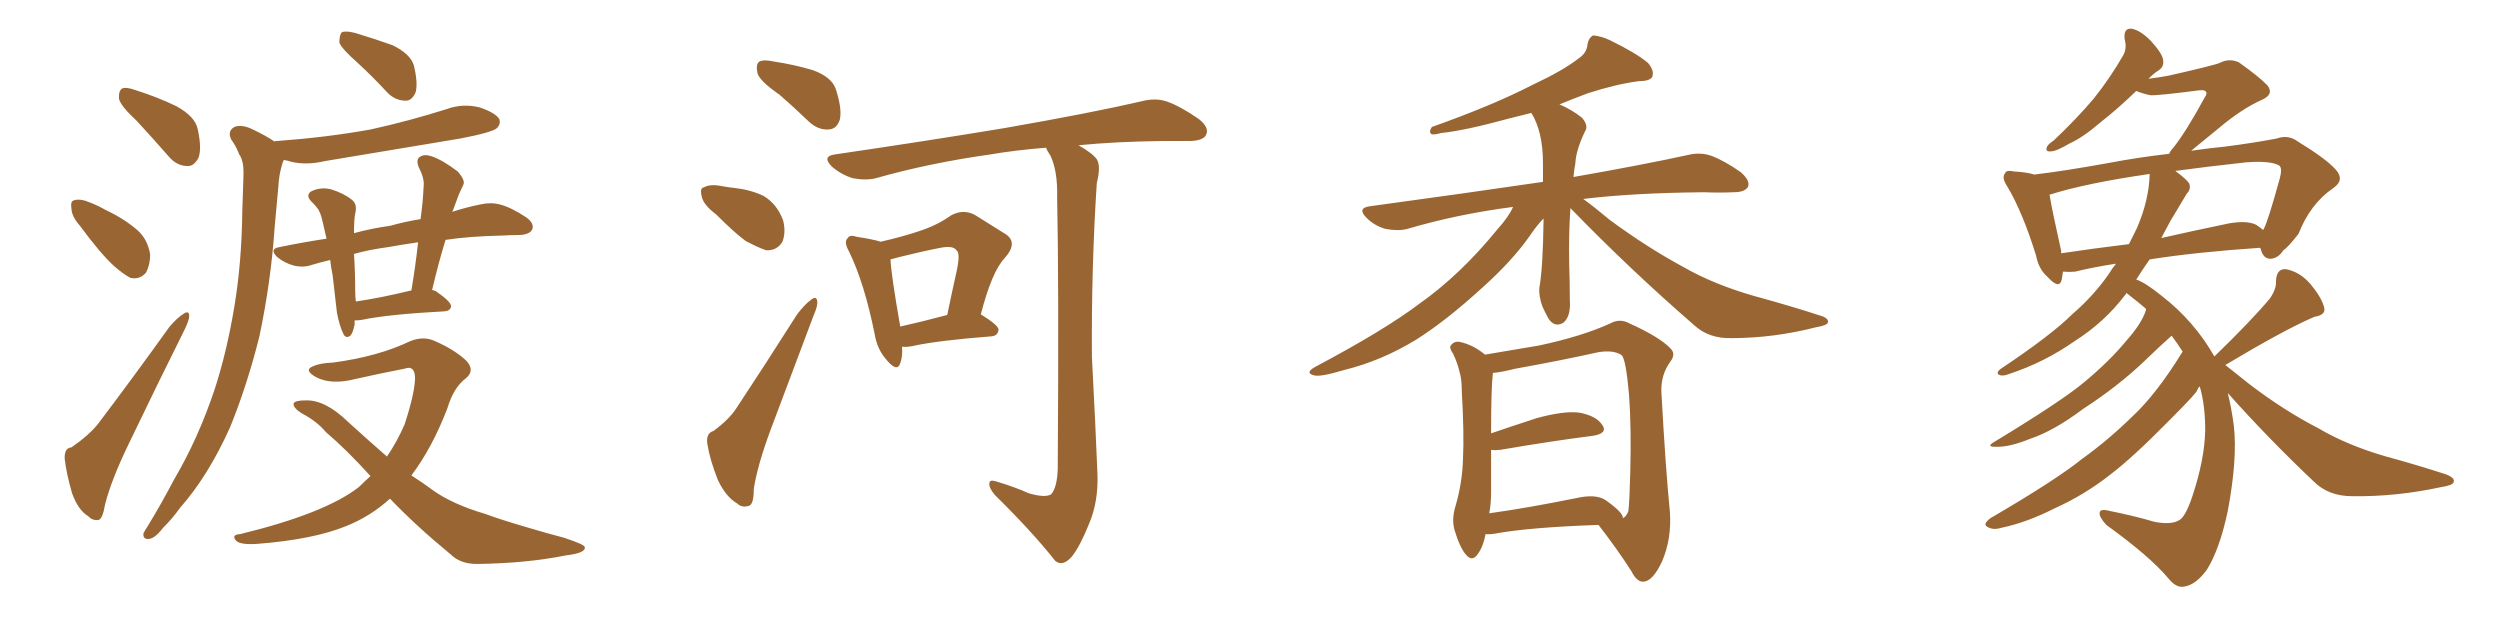 <svg xmlns="http://www.w3.org/2000/svg" xmlns:xlink="http://www.w3.org/1999/xlink" width="600" height="150"><path fill="#996633" padding="10" d="M32.81 29.00L32.81 29.00Q29.00 25.49 28.56 23.73L28.56 23.73Q28.42 21.83 29.30 21.24L29.30 21.24Q30.32 20.80 32.67 21.68L32.67 21.68Q37.79 23.29 42.33 25.49L42.33 25.49Q46.88 27.98 47.46 31.05L47.46 31.05Q48.49 35.74 47.61 37.94L47.61 37.94Q46.44 39.99 44.97 39.84L44.97 39.84Q42.48 39.84 40.58 37.65L40.58 37.65Q36.47 32.96 32.81 29.00ZM19.19 54.20L19.19 54.20Q17.14 51.86 17.14 49.95L17.14 49.95Q16.85 48.19 17.87 48.05L17.87 48.05Q19.34 47.61 21.68 48.63L21.68 48.63Q23.58 49.37 25.34 50.39L25.34 50.39Q29.74 52.44 32.96 55.22L32.96 55.22Q35.45 57.42 36.04 61.08L36.04 61.08Q36.04 63.57 35.01 65.48L35.01 65.48Q33.40 67.24 31.20 66.65L31.20 66.65Q29.59 65.77 27.39 63.87L27.39 63.87Q24.17 60.94 19.19 54.20ZM17.14 107.37L17.14 107.37Q21.39 104.44 23.58 101.66L23.58 101.66Q31.79 90.82 40.72 78.37L40.72 78.37Q42.63 76.17 44.09 75.29L44.09 75.29Q45.41 74.41 45.41 75.88L45.41 75.88Q45.41 76.76 44.38 78.96L44.38 78.96Q37.94 91.85 30.91 106.49L30.91 106.49Q26.66 115.28 25.20 121.14L25.20 121.14Q24.61 124.66 23.58 124.80L23.58 124.80Q22.12 124.95 21.24 123.93L21.24 123.93Q18.75 122.46 17.29 118.36L17.29 118.36Q15.97 113.82 15.53 110.16L15.53 110.16Q15.38 107.52 17.14 107.37ZM85.84 15.09L85.84 15.09Q82.03 11.72 81.45 10.25L81.45 10.25Q81.45 8.35 82.03 7.76L82.03 7.76Q82.91 7.32 85.25 7.91L85.25 7.91Q90.09 9.38 94.19 10.84L94.19 10.84Q98.44 12.89 99.32 15.67L99.32 15.67Q100.34 19.92 99.76 22.12L99.76 22.12Q98.88 24.17 97.41 24.17L97.41 24.17Q94.92 24.17 93.02 22.27L93.02 22.27Q89.36 18.31 85.84 15.09ZM65.92 33.98L65.92 33.98Q65.92 33.84 66.50 33.84L66.50 33.84Q78.52 32.96 89.06 31.05L89.06 31.05Q98.29 29.00 107.08 26.22L107.08 26.22Q111.04 24.76 115.14 25.78L115.14 25.78Q118.95 27.10 119.82 28.56L119.82 28.56Q120.26 29.74 119.24 30.76L119.24 30.76Q118.07 31.79 110.45 33.25L110.45 33.25Q93.90 36.04 77.93 38.67L77.93 38.67Q73.54 39.70 69.87 38.82L69.87 38.82Q68.99 38.53 68.12 38.38L68.12 38.38Q67.82 38.96 67.68 39.55L67.68 39.55Q66.94 42.04 66.80 44.82L66.80 44.82Q66.36 49.51 65.92 54.49L65.92 54.49Q65.04 67.53 62.26 80.71L62.26 80.71Q59.33 92.43 55.22 102.54L55.22 102.54Q49.95 114.26 43.21 121.88L43.21 121.88Q41.46 124.37 39.11 126.71L39.11 126.71Q37.21 129.20 35.74 129.35L35.74 129.35Q34.28 129.49 34.42 128.03L34.42 128.03Q34.86 127.15 35.45 126.27L35.45 126.27Q38.67 121.00 41.75 115.14L41.75 115.14Q47.61 105.18 51.56 93.31L51.56 93.31Q54.49 84.23 56.25 73.54L56.25 73.54Q58.01 62.99 58.15 50.68L58.15 50.68Q58.30 45.56 58.45 41.46L58.45 41.46Q58.45 38.53 57.42 37.06L57.42 37.06Q56.54 34.86 55.52 33.54L55.52 33.54Q54.49 31.49 56.25 30.47L56.25 30.47Q58.15 29.74 60.94 31.20L60.94 31.20Q63.72 32.52 65.92 33.98ZM85.11 76.90L85.11 76.90Q85.11 77.34 85.11 77.93L85.11 77.93Q84.67 79.98 84.08 80.57L84.08 80.57Q83.06 81.30 82.47 80.27L82.47 80.27Q81.45 78.22 80.86 75L80.86 75Q80.42 71.34 79.83 66.06L79.83 66.06Q79.39 63.87 79.25 62.40L79.25 62.40Q76.76 62.99 74.85 63.57L74.85 63.57Q72.80 64.31 70.46 63.72L70.46 63.72Q68.26 63.13 66.50 61.67L66.50 61.67Q64.60 59.77 66.94 59.33L66.94 59.33Q72.66 58.15 78.37 57.28L78.37 57.28Q77.93 55.22 77.49 53.47L77.49 53.47Q76.90 50.68 76.03 49.80L76.03 49.80Q75.59 49.22 75 48.63L75 48.63Q73.24 47.02 74.56 46.00L74.56 46.00Q76.76 44.82 79.39 45.41L79.39 45.41Q82.62 46.44 84.38 47.90L84.38 47.90Q85.84 48.93 85.25 51.27L85.25 51.27Q84.96 52.73 84.96 55.96L84.96 55.96Q89.21 54.79 93.60 54.20L93.60 54.20Q97.27 53.17 100.93 52.59L100.93 52.59Q101.51 48.49 101.66 44.82L101.66 44.82Q101.95 42.92 100.49 40.14L100.49 40.14Q99.76 38.23 100.78 37.65L100.78 37.65Q101.81 36.91 103.56 37.50L103.56 37.50Q106.20 38.38 109.86 41.16L109.86 41.16Q111.77 43.36 111.18 44.38L111.18 44.38Q110.74 45.26 110.16 46.58L110.16 46.58Q109.57 48.19 108.69 50.54L108.69 50.54Q108.54 50.68 108.54 50.83L108.54 50.83Q112.21 49.66 115.28 49.07L115.28 49.07Q117.77 48.49 119.97 49.07L119.97 49.07Q122.75 49.80 126.27 52.15L126.27 52.15Q128.32 53.61 127.73 55.08L127.73 55.08Q127.15 56.25 124.80 56.40L124.80 56.40Q122.75 56.40 120.41 56.54L120.41 56.54Q112.79 56.69 106.93 57.57L106.93 57.57Q105.18 63.28 103.71 69.58L103.71 69.58Q104.15 69.73 104.59 69.87L104.59 69.87Q108.40 72.51 108.25 73.54L108.25 73.54Q108.11 74.56 106.79 74.71L106.79 74.71Q93.16 75.44 86.87 76.76L86.87 76.76Q85.99 76.90 85.11 76.90ZM98.58 69.73L98.58 69.73Q98.58 69.73 98.73 69.73L98.73 69.73Q99.76 63.57 100.34 58.15L100.34 58.15Q96.24 58.74 93.02 59.33L93.02 59.33Q88.62 59.91 84.96 60.94L84.96 60.94Q85.25 65.33 85.25 69.87L85.25 69.87Q85.25 71.04 85.40 72.36L85.40 72.36Q91.41 71.48 98.58 69.73ZM93.60 119.68L93.60 119.68L93.60 119.68Q88.92 123.93 83.06 126.27L83.06 126.27Q75.15 129.49 61.82 130.52L61.82 130.52Q57.71 130.81 56.69 129.79L56.69 129.79Q55.37 128.32 57.71 128.17L57.71 128.17Q78.08 123.19 86.13 116.89L86.13 116.89Q87.45 115.58 88.92 114.26L88.92 114.26Q83.06 107.81 78.22 103.71L78.22 103.71Q76.03 101.07 72.36 99.17L72.36 99.17Q70.31 97.85 70.46 96.83L70.46 96.83Q70.75 96.09 73.39 96.09L73.39 96.09Q78.08 95.95 83.50 101.22L83.50 101.22Q88.33 105.62 92.87 109.57L92.87 109.57Q95.36 105.91 97.12 101.81L97.12 101.81Q99.61 94.19 99.61 90.53L99.61 90.53Q99.46 87.60 97.12 88.48L97.12 88.48Q91.11 89.65 85.25 90.97L85.25 90.97Q79.54 92.43 75.88 90.53L75.88 90.53Q73.24 89.06 74.56 88.18L74.56 88.18Q76.32 87.16 79.98 87.01L79.98 87.01Q90.82 85.55 98.44 81.88L98.44 81.88Q101.66 80.57 104.44 81.88L104.44 81.88Q109.13 83.94 111.91 86.57L111.91 86.57Q114.11 88.92 111.77 90.82L111.77 90.82Q108.84 93.02 107.37 98.00L107.37 98.00Q103.71 107.52 98.73 114.11L98.73 114.11Q101.51 115.87 103.86 117.63L103.86 117.63Q108.54 121.00 116.46 123.34L116.46 123.34Q120.41 124.80 127.00 126.71L127.00 126.71Q131.40 128.03 135.35 129.05L135.35 129.05Q140.19 130.66 140.33 131.25L140.33 131.25Q140.77 132.71 135.79 133.30L135.79 133.30Q126.27 135.21 114.40 135.35L114.40 135.35Q110.45 135.35 108.11 133.01L108.11 133.01Q99.90 126.27 93.60 119.68ZM187.06 22.71L187.06 22.71Q182.37 19.48 181.79 17.58L181.79 17.58Q181.35 15.38 182.23 14.79L182.23 14.79Q183.25 14.21 185.89 14.79L185.89 14.79Q190.72 15.53 195.12 16.85L195.12 16.85Q199.51 18.46 200.54 21.24L200.54 21.24Q202.15 26.07 201.56 28.71L201.56 28.71Q200.83 30.91 199.07 31.05L199.07 31.05Q196.44 31.35 194.09 29.15L194.09 29.15Q190.28 25.49 187.06 22.71ZM171.83 51.42L171.83 51.42Q168.90 49.22 168.46 47.31L168.46 47.31Q167.87 45.12 168.90 44.97L168.90 44.97Q170.51 44.09 173.29 44.68L173.29 44.68Q174.90 44.97 176.37 45.12L176.37 45.12Q180.18 45.56 183.25 47.02L183.25 47.02Q186.47 48.93 187.94 52.88L187.94 52.88Q188.67 55.66 187.79 58.01L187.79 58.01Q186.47 60.21 183.84 60.06L183.84 60.06Q181.79 59.33 179.00 57.86L179.00 57.86Q176.37 55.96 171.83 51.42ZM171.24 103.42L171.24 103.42Q175.05 100.63 176.81 97.85L176.81 97.85Q183.69 87.45 191.31 75.44L191.31 75.44Q193.21 72.95 194.68 71.92L194.68 71.92Q196.00 70.90 196.14 72.36L196.14 72.36Q196.29 73.39 195.26 75.73L195.26 75.73Q190.43 88.48 185.01 102.98L185.01 102.98Q181.79 111.62 180.91 117.33L180.91 117.33Q180.91 121.29 179.59 121.44L179.59 121.44Q177.98 121.88 176.95 120.85L176.95 120.85Q174.17 119.24 172.27 115.14L172.27 115.14Q170.36 110.30 169.78 106.64L169.78 106.64Q169.34 104.00 171.24 103.42ZM216.50 83.20L216.50 83.20Q216.65 85.69 216.06 87.16L216.06 87.16Q215.33 89.50 212.70 86.28L212.70 86.28Q210.50 83.79 209.91 80.13L209.91 80.13Q207.42 67.82 203.76 60.35L203.76 60.35Q202.44 58.01 203.47 57.13L203.47 57.13Q203.91 56.25 205.66 56.84L205.66 56.84Q209.47 57.42 211.38 58.01L211.38 58.01Q216.50 56.84 220.46 55.52L220.46 55.52Q225 54.05 228.22 51.71L228.22 51.71Q231.15 50.10 233.94 51.56L233.94 51.56Q238.18 54.20 240.97 55.96L240.97 55.96Q244.63 58.01 241.11 61.96L241.11 61.96Q238.04 65.19 235.40 75.44L235.40 75.44Q239.65 78.08 239.65 79.10L239.65 79.10Q239.50 80.57 238.04 80.71L238.04 80.71Q224.85 81.74 218.99 83.06L218.99 83.06Q217.53 83.35 216.50 83.20ZM216.06 78.37L216.06 78.37Q220.75 77.34 227.34 75.59L227.34 75.59Q228.52 69.87 229.54 65.33L229.54 65.33Q230.57 60.64 229.54 60.06L229.54 60.06Q228.81 58.89 225.73 59.47L225.73 59.47Q221.19 60.35 215.92 61.67L215.92 61.67Q214.31 62.11 213.72 62.26L213.72 62.26Q213.87 65.92 216.06 78.37ZM246.83 118.36L246.83 118.36L246.83 118.36Q250.78 119.53 252.25 118.65L252.25 118.65Q253.71 117.04 253.86 112.50L253.86 112.50Q254.15 67.24 253.71 47.31L253.71 47.31Q253.86 41.02 252.10 37.35L252.10 37.35Q251.22 36.04 251.07 35.45L251.07 35.45Q243.60 36.04 237.74 37.06L237.74 37.06Q223.10 39.11 210.21 42.77L210.21 42.77Q207.86 43.36 204.64 42.77L204.64 42.77Q201.86 41.89 199.66 39.99L199.66 39.99Q197.17 37.50 200.39 37.06L200.39 37.06Q222.36 33.84 240.97 30.76L240.97 30.76Q261.91 27.10 273.93 24.32L273.93 24.32Q277.15 23.44 279.93 24.32L279.93 24.32Q283.30 25.49 287.70 28.56L287.70 28.56Q290.33 30.62 289.45 32.37L289.45 32.37Q288.87 33.69 285.79 33.84L285.79 33.84Q282.57 33.84 279.05 33.84L279.05 33.84Q267.77 33.98 258.84 34.86L258.84 34.86Q262.21 36.77 263.23 38.23L263.23 38.23Q264.26 39.84 263.23 43.95L263.23 43.95Q261.91 64.16 262.06 85.69L262.06 85.69Q262.94 102.39 263.38 113.53L263.38 113.53Q263.67 120.41 261.33 125.83L261.33 125.83Q259.13 131.25 257.23 133.59L257.23 133.59Q255.03 136.08 253.27 134.62L253.27 134.62Q247.71 127.59 238.77 118.80L238.77 118.80Q237.30 117.04 237.45 116.02L237.45 116.02Q237.45 114.99 239.21 115.58L239.21 115.58Q243.60 116.89 246.83 118.36ZM376.90 49.95L376.90 49.95Q376.46 56.40 376.61 63.57L376.61 63.57Q376.76 67.53 376.76 71.92L376.76 71.92Q377.05 76.03 375.15 77.49L375.15 77.49Q373.10 78.66 371.63 76.46L371.63 76.46Q370.75 74.85 370.17 73.54L370.17 73.54Q369.29 71.04 369.43 69.14L369.43 69.14Q370.31 64.45 370.46 52.44L370.46 52.44Q368.85 54.05 367.09 56.69L367.09 56.69Q362.84 62.70 355.81 68.99L355.81 68.99Q347.17 76.90 339.99 81.45L339.99 81.45Q331.64 86.57 322.71 88.77L322.71 88.77Q316.85 90.53 315.38 90.09L315.38 90.09Q313.04 89.50 315.67 88.04L315.67 88.04Q332.23 79.25 340.58 72.95L340.58 72.95Q350.54 65.92 359.47 54.93L359.47 54.93Q362.11 52.00 363.13 49.66L363.13 49.66Q349.66 51.42 337.79 54.93L337.79 54.93Q335.60 55.52 332.52 54.93L332.52 54.93Q329.88 54.20 327.98 52.29L327.98 52.29Q325.63 49.95 328.71 49.51L328.71 49.51Q351.27 46.44 370.31 43.65L370.31 43.65Q370.31 41.46 370.31 39.11L370.31 39.11Q370.31 31.64 367.53 27.10L367.53 27.10Q364.60 27.83 362.26 28.42L362.26 28.42Q351.56 31.35 345.85 31.93L345.85 31.93Q344.24 32.37 343.65 32.23L343.65 32.23Q342.77 31.79 343.65 30.47L343.65 30.47Q358.15 25.34 367.82 20.36L367.82 20.36Q375.29 16.85 378.81 14.06L378.81 14.06Q380.86 12.74 381.01 10.55L381.01 10.55Q381.30 9.08 382.32 8.50L382.32 8.50Q384.23 8.64 386.43 9.67L386.43 9.67Q392.72 12.74 395.51 15.09L395.51 15.09Q397.12 16.99 396.53 18.46L396.53 18.46Q395.95 19.48 393.31 19.48L393.31 19.48Q387.74 20.21 381.01 22.41L381.01 22.41Q377.49 23.73 374.27 25.05L374.27 25.05Q377.34 26.37 379.69 28.27L379.69 28.27Q381.30 30.18 380.42 31.49L380.42 31.49Q378.22 36.04 378.08 39.26L378.08 39.26Q377.78 40.72 377.64 42.48L377.64 42.48Q394.34 39.55 405.03 37.21L405.03 37.21Q407.96 36.47 410.60 37.35L410.60 37.35Q413.82 38.53 417.77 41.31L417.77 41.31Q420.12 43.36 419.53 44.82L419.53 44.82Q418.80 46.14 416.02 46.14L416.02 46.14Q412.65 46.29 408.98 46.14L408.98 46.14Q391.99 46.29 379.98 47.75L379.98 47.75Q382.62 49.66 386.28 52.73L386.28 52.73Q395.21 59.33 404.15 64.16L404.15 64.16Q411.33 68.26 421.00 71.04L421.00 71.04Q429.64 73.39 436.82 75.73L436.82 75.73Q438.87 76.32 438.72 77.34L438.72 77.34Q438.57 78.08 435.94 78.52L435.94 78.52Q425.68 81.15 415.58 81.15L415.58 81.15Q410.16 81.30 406.64 78.08L406.64 78.08Q391.11 64.60 376.90 49.95ZM356.54 128.17L356.54 128.17Q355.96 131.25 354.64 133.01L354.64 133.01Q353.32 134.91 351.86 133.15L351.86 133.15Q350.39 131.54 349.07 127.15L349.07 127.15Q348.34 124.51 349.37 121.29L349.37 121.29Q350.98 115.72 351.12 110.01L351.12 110.01Q351.42 104.15 350.83 93.90L350.83 93.90Q350.83 90.82 350.24 89.06L350.24 89.06Q349.80 87.16 348.78 84.96L348.78 84.96Q347.75 83.50 348.19 82.91L348.19 82.91Q348.93 81.88 350.24 82.03L350.24 82.03Q353.61 82.76 356.40 85.11L356.40 85.11Q360.64 84.38 369.43 82.91L369.43 82.91Q379.69 80.71 386.43 77.64L386.43 77.64Q388.77 76.32 391.11 77.64L391.11 77.64Q398.29 80.86 400.93 83.64L400.93 83.64Q402.25 84.96 400.93 86.72L400.93 86.72Q398.58 89.94 398.73 94.04L398.73 94.04Q399.76 112.79 400.78 122.90L400.78 122.90Q401.22 129.35 398.88 134.77L398.88 134.77Q396.68 139.45 394.48 139.60L394.48 139.60Q392.87 139.75 391.55 137.11L391.55 137.11Q388.18 131.84 383.64 125.98L383.64 125.98Q367.09 126.56 359.03 128.03L359.03 128.03Q357.42 128.32 356.54 128.17ZM385.25 119.97L385.25 119.97L385.25 119.97Q389.65 123.05 389.50 124.37L389.50 124.37Q390.38 123.93 390.82 122.61L390.82 122.61Q391.11 119.97 391.26 113.38L391.26 113.38Q391.55 102.83 390.97 94.78L390.97 94.78Q390.23 86.28 389.21 85.25L389.21 85.25Q387.30 83.94 383.64 84.52L383.64 84.52Q374.41 86.57 363.72 88.48L363.72 88.48Q360.21 89.36 358.30 89.50L358.30 89.50Q357.86 93.02 357.86 104.00L357.86 104.00Q362.99 102.25 368.85 100.34L368.85 100.34Q375.29 98.58 378.96 99.02L378.96 99.02Q383.06 99.76 384.52 101.95L384.52 101.95Q385.99 104.00 382.32 104.59L382.32 104.59Q372.95 105.76 360.06 107.96L360.06 107.96Q358.74 108.11 357.86 107.96L357.86 107.96Q357.86 113.23 357.86 118.21L357.86 118.21Q357.86 120.85 357.42 123.19L357.42 123.19Q366.80 121.88 378.37 119.53L378.37 119.53Q382.91 118.51 385.25 119.97ZM534.67 94.34L534.67 94.34Q535.55 97.85 536.13 102.25L536.13 102.25Q537.01 110.16 534.67 122.61L534.67 122.61Q532.76 131.69 529.69 136.67L529.69 136.67Q527.05 140.33 524.27 140.77L524.27 140.77Q522.36 141.21 520.46 138.87L520.46 138.87Q516.06 133.59 505.52 125.98L505.52 125.98Q503.76 124.07 503.91 123.05L503.91 123.05Q504.05 122.02 506.25 122.61L506.25 122.61Q512.11 123.78 517.09 125.24L517.09 125.24Q520.90 125.98 522.80 124.95L522.80 124.95Q524.41 124.37 526.17 119.09L526.17 119.09Q529.10 110.30 529.25 103.27L529.25 103.27Q529.25 97.12 527.93 92.72L527.93 92.72Q527.49 93.16 527.34 93.60L527.34 93.60Q527.49 94.04 520.75 100.78L520.75 100.78Q511.82 109.86 506.40 113.96L506.40 113.96Q500.24 118.80 493.07 122.02L493.07 122.02Q486.47 125.39 480.18 126.71L480.18 126.71Q478.27 127.29 476.95 126.42L476.95 126.42Q475.78 125.83 477.69 124.37L477.69 124.37Q493.51 115.14 499.66 110.16L499.66 110.16Q505.81 105.76 511.67 100.05L511.67 100.05Q517.53 94.63 523.83 84.38L523.83 84.38Q522.51 82.32 521.19 80.57L521.19 80.57Q518.70 82.76 514.60 86.72L514.60 86.72Q508.30 92.72 499.95 98.14L499.95 98.14Q492.92 103.42 487.21 105.32L487.21 105.32Q482.52 107.23 479.44 107.23L479.44 107.23Q476.22 107.37 478.86 105.91L478.86 105.91Q494.82 96.24 500.24 91.70L500.24 91.70Q506.40 86.57 510.35 81.74L510.35 81.74Q514.01 77.64 515.04 74.41L515.04 74.41Q515.04 74.12 515.04 74.12L515.04 74.12Q512.99 72.36 511.08 70.90L511.08 70.90Q510.50 70.46 510.35 70.31L510.35 70.31Q510.21 70.61 510.06 70.75L510.06 70.75Q505.08 77.34 497.90 81.88L497.90 81.88Q490.58 87.01 482.08 89.79L482.08 89.79Q480.62 90.38 479.74 89.94L479.74 89.94Q479.00 89.50 480.03 88.62L480.03 88.62Q492.33 80.42 497.31 75.44L497.31 75.44Q502.44 71.04 506.10 65.77L506.10 65.77Q506.98 64.31 507.86 63.28L507.86 63.28Q502.15 64.16 498.05 65.19L498.05 65.19Q496.58 65.33 495.12 65.19L495.12 65.19Q494.97 66.21 494.82 67.09L494.82 67.09Q494.24 69.58 491.46 66.50L491.46 66.50Q489.26 64.60 488.67 61.38L488.67 61.38Q485.45 50.98 481.79 44.82L481.79 44.82Q480.32 42.63 481.20 41.60L481.20 41.60Q481.49 40.72 483.40 41.16L483.40 41.16Q486.33 41.31 488.23 41.89L488.23 41.89Q495.56 41.02 506.10 39.11L506.10 39.11Q512.99 37.79 520.61 36.91L520.61 36.91Q520.90 36.18 521.48 35.60L521.48 35.60Q524.56 31.79 529.10 23.44L529.10 23.44Q529.83 22.41 529.39 21.97L529.39 21.97Q529.10 21.53 527.78 21.68L527.78 21.68Q517.53 23.00 516.06 22.85L516.06 22.85Q514.01 22.41 512.70 21.83L512.70 21.83Q508.15 26.22 504.20 29.30L504.20 29.30Q499.95 32.96 496.73 34.42L496.73 34.42Q493.51 36.33 492.19 36.33L492.19 36.33Q490.72 36.47 491.31 35.16L491.31 35.16Q491.60 34.57 492.92 33.69L492.92 33.69Q498.34 28.56 502.44 23.73L502.44 23.73Q506.54 18.60 509.62 13.18L509.62 13.18Q510.50 11.57 509.91 9.38L509.91 9.38Q509.62 6.74 511.52 6.88L511.52 6.88Q513.57 7.18 516.21 9.81L516.21 9.81Q518.99 12.89 519.14 14.36L519.14 14.36Q519.43 15.97 518.12 16.85L518.12 16.85Q516.94 17.58 515.63 18.90L515.63 18.90Q518.12 18.60 520.46 18.16L520.46 18.16Q531.45 15.67 532.76 15.09L532.76 15.09Q534.96 13.92 537.30 14.94L537.30 14.94Q542.43 18.60 544.19 20.51L544.19 20.51Q545.80 22.56 543.02 23.88L543.02 23.88Q538.04 26.07 532.32 30.91L532.32 30.91Q528.22 34.28 525.88 36.18L525.88 36.18Q529.83 35.60 534.23 35.16L534.23 35.16Q540.97 34.28 546.39 33.25L546.39 33.25Q549.17 32.23 551.51 33.98L551.51 33.98Q558.25 38.09 560.60 40.72L560.60 40.72Q562.79 43.21 560.01 45.12L560.01 45.12Q554.44 48.93 551.66 56.10L551.66 56.10Q549.02 59.47 548.00 60.06L548.00 60.06Q546.83 61.96 544.92 62.11L544.92 62.11Q543.16 62.11 542.58 59.77L542.58 59.77Q542.43 59.47 542.43 59.47L542.43 59.47Q527.05 60.50 515.92 62.26L515.92 62.26Q514.16 64.75 512.70 67.09L512.70 67.09Q514.89 67.82 518.85 71.04L518.85 71.04Q526.61 77.05 531.45 85.55L531.45 85.55Q540.23 77.05 544.78 71.63L544.78 71.63Q546.39 69.29 546.24 67.38L546.24 67.38Q546.39 64.45 548.58 64.60L548.58 64.60Q551.95 65.19 554.59 68.26L554.59 68.26Q557.23 71.48 557.81 73.83L557.81 73.83Q558.25 75.59 555.47 76.03L555.47 76.03Q548.29 79.10 534.08 87.60L534.08 87.60Q536.28 89.36 539.79 92.14L539.79 92.14Q548.00 98.44 556.49 102.83L556.49 102.83Q563.23 106.79 572.17 109.42L572.17 109.42Q580.22 111.62 586.96 113.82L586.96 113.82Q589.31 114.70 588.87 115.72L588.87 115.72Q588.72 116.46 585.94 116.89L585.94 116.89Q575.10 119.24 564.55 119.09L564.55 119.09Q558.84 119.09 555.32 115.58L555.32 115.58Q544.48 105.32 534.67 94.34ZM512.84 54.79L512.84 54.79Q515.77 48.05 515.92 41.75L515.92 41.75Q500.68 43.95 491.89 46.73L491.89 46.73Q492.48 50.39 494.68 60.21L494.68 60.21Q494.68 60.64 494.68 60.79L494.68 60.79Q502.44 59.62 510.94 58.59L510.94 58.59Q511.96 56.54 512.84 54.79ZM520.90 53.03L520.90 53.03L520.90 53.03Q519.73 55.22 518.70 57.13L518.70 57.13Q526.46 55.37 534.96 53.61L534.96 53.61Q539.21 52.88 541.41 53.91L541.41 53.91Q542.58 54.64 543.16 55.22L543.16 55.22Q543.16 55.08 543.31 54.93L543.31 54.93Q544.34 53.03 547.12 42.92L547.12 42.92Q547.85 40.28 546.97 39.70L546.97 39.70Q544.92 38.53 539.06 38.96L539.06 38.96Q529.69 39.99 522.07 41.02L522.07 41.02Q524.85 43.07 525.44 44.09L525.44 44.09Q525.88 45.41 524.85 46.44L524.85 46.44Q522.80 49.80 520.90 53.03Z"/></svg>